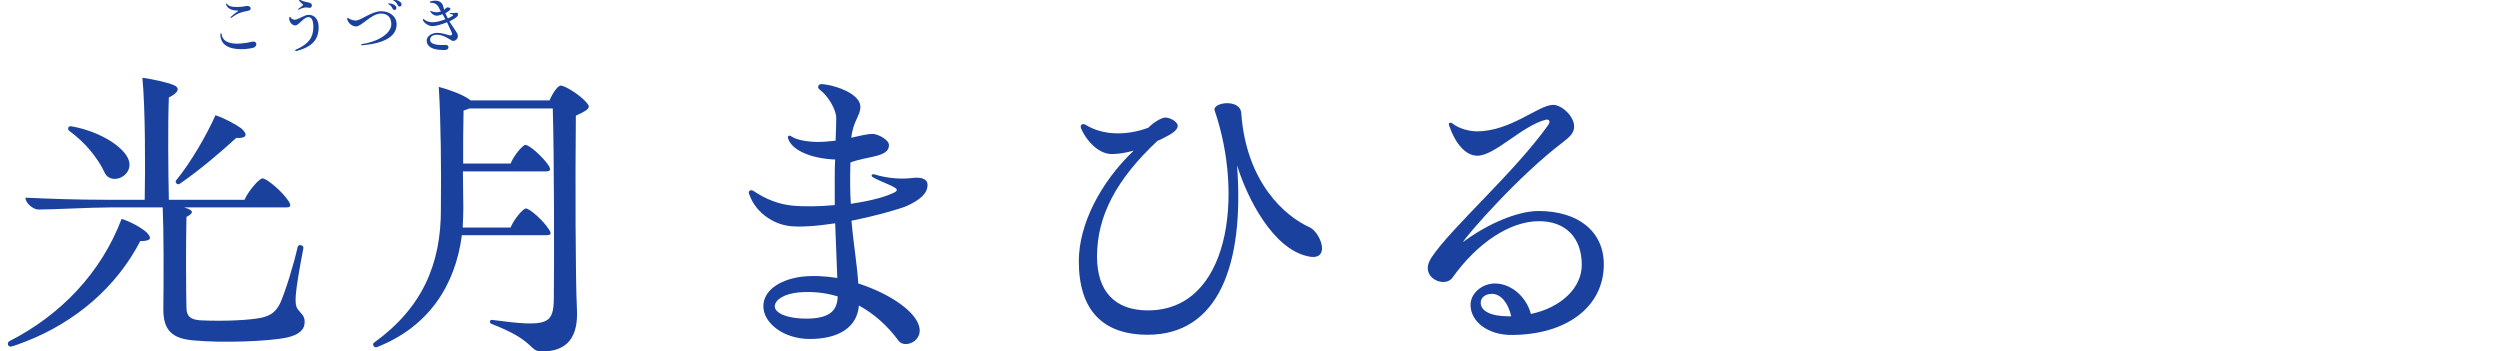 <?xml version="1.0" encoding="utf-8"?>
<!-- Generator: Adobe Illustrator 26.0.1, SVG Export Plug-In . SVG Version: 6.00 Build 0)  -->
<svg version="1.1" id="光月まひる_00000016071203232746309090000013885744222063832233_"
	 xmlns="http://www.w3.org/2000/svg" xmlns:xlink="http://www.w3.org/1999/xlink" x="0px" y="0px" width="1180px" height="165.9px"
	 viewBox="0 0 1180 165.9" style="enable-background:new 0 0 1180 165.9;" xml:space="preserve">
<style type="text/css">
	.st0{fill:#19419D;}
</style>
<g id="光月まひる_00000032610342555001161460000004535367621911968446_">
	<g>
		<path class="st0" d="M69.1,109.6c2.9,2.9,2.1,4.2-2.9,4.2c-11,21.3-30.2,38.1-54.1,47.4c-1.6,0.6-6.2,2.4-7,2.4
			c-1,0-1.4-0.6-1.4-1.4c0-0.3,0.2-0.8,0.6-1.1c24.2-12.3,43.4-32.2,53.1-57.8C61.8,104.7,66.6,107.4,69.1,109.6z M143.8,151.9
			c0,3.8-2.7,6.1-8.3,7.4c-8.8,1.9-30.9,2.6-43.8,1.4c-10.7-0.8-14.7-5-14.6-15c0.2-15.2,0.2-36.2-0.3-47.8H52.2
			c-8.8,0-27.4,1-34.1,1c-2.4,0-6.1-3-6.1-5.6c10.7,0.5,24,1,38.7,1h17.6c0.3-14.6,0.3-43.5-1.1-57.6c4.6,0.6,11.8,2.2,14.9,3.5
			c2.7,1.1,2.6,3.4-2.4,5.8c-0.5,11.7-0.3,35.5,0,48.3h35.7c1.9-4.3,7-10.1,8.5-10.1c1.9,0,9,5.8,12.3,10.7c1.3,2.1,1.1,3-1.1,3
			H86.9c4.3,1.3,5,2.4,1.1,4.5c-0.3,13.1-0.2,35.5,0,42.7c0,4.2,1.9,5.8,6.7,6.1c10.4,0.5,23.2,0,29-1.3c4.5-1.1,6.6-3,8.5-6.7
			c2.6-5.8,6.6-18.9,8.3-26.7c0.3-1.4,3-0.8,2.7,0.6c-4.3,22.4-4.2,26.2-2.9,28.5C141.8,147.9,143.8,148.7,143.8,151.9z M33.6,59.6
			c12.2,2.1,23.5,8.6,26.7,14.9c4,8.2-7.8,13.6-10.9,7c-3.2-6.9-9.1-14.2-16.8-19.8C31.7,60.8,32.2,59.4,33.6,59.6z M83,85.3
			c7-8.5,14.4-21.3,18.7-30.9c4.3,1.4,9.6,4.3,12.2,6.2c3.4,3,2.4,4.8-2.4,4.5c-6.7,6.2-17.9,15.7-26.6,21.6
			C83.7,87.6,82.6,86.1,83,85.3z"/>
		<path class="st0" d="M277.9,50.3c0,1.1-1.4,2.2-6.1,4.3c-0.3,30.1-0.2,77.1,0.5,91c0.8,13.9-4.8,20.3-16.6,20.3
			c-6.1,0-2.9-5.1-23.7-13c-1.3-0.6-0.8-2.1,0.3-1.9c26.4,3.5,29,2.2,29.1-10.4c0.2-12.2,0.2-68.2-0.5-89.4h-39.4
			c-0.6,0.3-1.6,0.6-2.7,1c-0.2,7.4-0.2,16.5-0.2,25H241c1.6-4,5.8-8.8,7-8.8c1.9,0,8.2,5.6,11,9.8c1.1,1.9,0.8,2.7-1.3,2.7h-39.2
			c0,6.7,0.2,13,0.2,17.4c0,3-0.2,6.1-0.3,9.1H241c1.6-4,5.9-9,7.2-9c1.8,0,8.2,5.6,10.9,9.9c1.3,1.9,1,2.7-1.1,2.7h-40
			c-3,23.4-15.5,43.2-40,52.8c-1,0.5-1.9-0.5-1.9-1.1c0-0.3,0-0.6,0.5-1c22.6-16.3,31.7-37,31.5-63.4c0.2-18.2,0-41.4-1-57.3
			c5,1.3,11.4,3.7,14.4,5.9l0.6,0.5h37.3c1.3-3.2,3.8-7,5.3-7c1.8,0,9,4.2,12.3,8.2C277.6,49.3,277.9,49.8,277.9,50.3z"/>
		<path class="st0" d="M401.9,104.2c1,11.7,2.6,20,3.2,29.6c15.7,5,29,14.4,29,22.2c0,4-3.5,6.4-6.6,6.4c-1.3,0-2.6-0.5-3.4-1.6
			c-5.3-7.2-11.7-12.8-18.7-16.6c-0.8,10.2-9.4,15.8-23.2,15.8c-12.2,0-21.9-7.4-21.9-15.5c0-6.6,6.4-12.3,18.1-13.9
			c5.3-0.6,11-0.3,16.8,0.6c-0.3-6.7-0.6-15.7-1-25.8c-8.5,1.3-16.6,1.9-21.6,1.3c-7.7-1-15-6.1-18.2-13.1c-0.6-1.4-1-2.4-1-2.7
			c0-1,1.1-1.4,2.2-0.8c5.9,4,11.8,6.2,17.9,6.9c5.9,0.6,13.1,0.5,20.5-0.2V83.6c0-2.7,0-5.6,0.2-8.3c-12.3-0.5-20.6-4.8-22.2-9.9
			c-0.5-1.1,0.5-1.8,1.4-1.1c2.6,1.9,8.3,2.7,12.8,2.7c2.7,0,5.4-0.3,8.2-0.6c0.2-4.3,0.3-8,0.3-10.7c0-4-3.8-10.4-7.8-13.4
			c-1.4-1.1-0.6-2.6,0.8-2.6c1,0,2.6,0.3,4.2,0.6c7.7,1.8,14.2,5.6,14.2,10.1c0,4.3-3.4,6.6-4.3,14.6c4.3-1,7.8-1.8,10.1-1.8
			c2.2,0,7.7,2.6,7.7,5.3c0,5.8-10.1,5.1-18.2,8.2c-0.2,7.5-0.2,13.9,0.2,19.5c7.5-1.1,14.7-2.7,19.8-5c1.4-0.6,1.9-1.1,1.9-1.6
			c0-1.4-7.7-3.8-11.2-5.9c-1.3-0.6-0.6-1.8,0.6-1.4c6.7,2.1,13.1,2.2,17.1,1.8c4-0.6,8-0.2,8,3.2c0,3.8-3.2,7-10.2,10.1
			C422.2,99.4,412.3,102.1,401.9,104.2z M395.4,139.9c-5.9-1.8-12-2.4-18.2-1.9c-7,0.6-11.5,3.5-11.5,6.6c0,3.2,5.9,5.8,14.9,5.8
			C390.7,150.3,395.2,147.4,395.4,139.9z"/>
		<path class="st0" d="M624,117.2c0,2.9-1.9,5-7,3.7c-16.2-3.7-28.3-27.2-33.1-42.9c3.5,47-8.8,80-42.2,80
			c-21.4,0-32.5-11.8-32.5-34.7c0-17.3,10.1-37.1,25.9-52.2c-3.7,1-7,1.6-10.1,1.6c-5.8,0.2-11.7-5.3-14.7-12
			c-0.8-1.9,0.8-2.6,2.1-1.8c8.6,5.3,19.8,5,29.6,1.4c2.6-2.7,6.1-4.6,7.7-4.8c2.1-0.2,5.9,1.6,6.2,3.8c0,1.6-1.6,3-3.8,4.3
			c-2.1,1.1-3.8,2.1-5.8,2.9c-19.4,18.2-28.5,35.4-28.5,54.6c0,16.5,8.5,25.4,24,25.4c38.6,0,45.3-54.2,31.5-94.4
			c-0.6-1.9,2.6-3.4,5.9-3.4c3.2,0,6.6,1.3,6.7,5c2.4,32.6,20.8,48.5,32.3,53.6C621.1,108.7,624,113.6,624,117.2z"/>
		<path class="st0" d="M757,124.8c0,20-17.6,33.3-43.7,33.3c-10.9,0-19.2-6.2-19.2-14.2c0-5.6,5.6-10.1,11.5-10.1
			c7.4,0,14.7,5.9,17,14.4c14.1-3,24-12.2,24-23.2c0-12.6-7.4-20.6-20.2-20.6c-13.6,0-29,10.1-40.8,26.6c-2.9,4.3-11.7,1.6-11.7-4.5
			c0-1.4,0.5-3,1.8-5c9.1-13.8,39.2-40.2,55-62.4c1.3-1.9,0.5-2.9-1.1-2.6c-11.4,3-24,17-32.3,17c-5.6,0-10.4-5.8-13.3-14.2
			c-0.5-1.1,0.3-1.9,1.6-1c2.9,2.4,8,3.7,11.5,3.7c16,0,29.1-12.5,36-12.5c4,0,9.9,5.3,9.9,10.2c0,2.9-1.9,4.8-5,7.2
			c-21,15.8-45.6,44-47.5,47.4c11.8-8.8,25.9-14.7,35.7-14.7C745,99.6,757,109.3,757,124.8z M712,149.3h1.3
			c-1.4-6.2-4.8-10.6-9.1-10.6c-3.2,0-5.3,1.8-5.3,4.2C698.9,146.8,703.7,149.3,712,149.3z"/>
	</g>
</g>
<g id="こうづき">
	<g>
		<path class="st0" d="M113.7,23.2c-6.2,0-9.7-2.4-9.7-7.1c0-0.4,0.5-0.5,0.6-0.1c0.4,4.6,6,5.6,14.4,3.7c1.3-0.3,2,0.4,2,1.2
			c0,0.7-0.6,1.5-1.7,1.7C117.2,23.1,115.4,23.2,113.7,23.2z M108.9,8c0.7-0.7,2.2-1.9,3.4-2.7c0.3-0.2,0.3-0.3-0.1-0.3
			c-3.4,0-4.9-1.3-5.5-2.9c-0.1-0.2,0-0.4,0.2-0.4c0.1,0,0.2,0,0.2,0.1c0.6,0.8,1.5,1.5,4.9,1.5c2.6,0,4-0.5,4.6-0.5
			c0.9,0,1.7,0.4,1.7,1.1c0,2.2-3.6,0.2-8.9,4.4C109,8.6,108.6,8.3,108.9,8z"/>
		<path class="st0" d="M139.7,24.1c-0.4,0-0.5-0.4-0.2-0.6c6-2.6,8.4-5.7,8.4-10.7c0-3.2-0.8-4.7-2.3-4.7c-2.4,0-4.5,3.9-6.3,3.9
			c-1.4,0-2.8-1.7-2.8-3.2c0-0.2,0-0.3,0.1-0.5c0.1-0.4,0.4-0.5,0.6-0.1c0.3,0.7,1.1,1.1,2,1.1c1.5,0,4.4-2.3,6.5-2.3
			c2.9,0,4.7,2.3,4.7,5.8c0,6-3.1,9.3-10.5,11.3C139.9,24,139.7,24.1,139.7,24.1z M140.8,4.2c0.8-0.7,2.3-1.6,2.3-1.9
			c0-0.2-0.2-0.2-0.5-0.5c-0.6-0.5-1.2-1.2-1.5-1.7c-0.1-0.3-0.1-0.4,0.1-0.4c0.1,0,0.2,0,0.3,0.1c2.8,1.8,5.7,0.8,5.7,2.8
			c0,0.7-0.5,1.1-1.1,1.1c-0.4,0-1-0.2-1.5-0.2c-0.9,0-2.6,0.4-3.6,1.1C140.8,4.7,140.6,4.4,140.8,4.2z"/>
		<path class="st0" d="M170.8,20.8c8.1-1.2,13.9-5.2,13.9-9.4c0-3.2-1.8-5-4.9-5c-4.5,0-9.1,6.1-11.8,6.1c-1.5,0-3.3-1.3-3.9-2.8
			c-0.2-0.4-0.2-0.7-0.2-1s0.2-0.4,0.4-0.2c1.1,0.8,2.5,1.2,3.6,1.2c2.4,0,7.5-4.4,12-4.4c4.3,0,7.3,2.6,7.3,6.2
			c0,5.5-5.4,8.8-15.5,9.8c-0.3,0-0.7,0.1-0.8,0.1C170.4,21.3,170.3,20.8,170.8,20.8z M185.3,4.1c-0.4-1-1.1-1.7-1.9-2.1
			c-0.3-0.1-0.3-0.4,0.1-0.4c1.6,0,2.9,0.6,3.5,1.6C187.6,4.6,185.8,5.3,185.3,4.1z M189.5,2.2c0,1-1.4,1.3-1.8,0.2
			c-0.4-1-1.1-1.7-1.9-2.1c-0.3-0.1-0.3-0.4,0.1-0.4c1.6,0,2.9,0.6,3.5,1.6C189.5,1.8,189.5,2,189.5,2.2z"/>
		<path class="st0" d="M215.6,15.4c1.6,2.5-0.9,4.6-2.4,3.7c-2-1.2-4.3-2.7-6.9-2.7c-2.1,0-3.3,0.9-3.3,2.4c0,1.8,2.5,2.7,7.4,2.4
			c1.6-0.1,2,2.4-0.5,2.4h-0.5c-5.4,0-8-1.6-8-4.5c0-2,2.4-3.6,5-3.6c1.9,0,4.1,0.7,5.6,1.1c1.2,0.3,1.7-0.1,1.2-1.3
			s-1.3-2.9-2.2-4.8c-2.7,1.1-5.5,1.9-7.1,1.8c-1.7,0-3.8-1.5-4.3-2.8c0-0.1,0-0.1,0-0.2c0-0.3,0.3-0.4,0.5-0.2
			c1,0.9,2.5,1.3,3.7,1.4c1.8,0.1,4.3-0.6,6.4-1.4c-0.4-0.8-0.8-1.6-1.3-2.4c-1,0.4-2,0.7-2.8,0.7c-1.3,0-2.6-1.1-3-2
			c-0.1-0.3,0.1-0.4,0.4-0.2c0.8,0.4,1.9,0.6,2.6,0.6c0.5,0,1.2-0.2,2-0.4c-0.3-0.6-0.7-1.2-1-1.9c-0.8-1.5-2-2.2-3.8-2.2
			c-0.5,0-0.6-0.5,0-0.7c0.8-0.2,1.5-0.3,2.1-0.3c1.9,0,3.3,0.9,3.7,2.4c0.2,0.6,0.4,1.2,0.5,1.9l0.4-0.3c0.4-0.4,0.7-0.7,1-0.8
			c0.4-0.1,1.6,0.1,1.6,0.6c0,0.4-0.3,0.7-0.8,1.1s-1,0.7-1.6,1c0.4,0.8,0.7,1.7,1.2,2.5c0.9-0.4,1.7-0.9,2.2-1.2
			c0.5-0.4,0.4-0.6-1.1-1c-0.3-0.1-0.2-0.4,0-0.4c1.3,0.2,2.3-0.1,2.9-0.1c0.7,0,0.8,0.3,0.8,0.8s-0.4,1.1-1,1.5
			c-0.8,0.6-1.9,1.2-3.1,1.8C213.2,11.7,214.3,13.5,215.6,15.4z"/>
	</g>
</g>
</svg>
